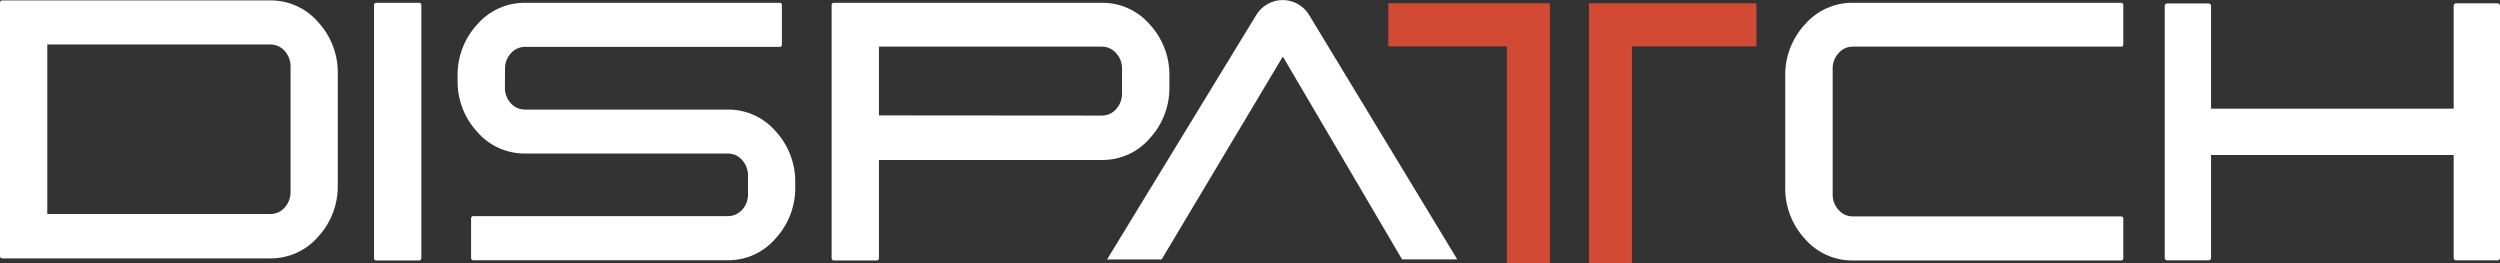 <?xml version="1.0" encoding="UTF-8"?> <svg xmlns="http://www.w3.org/2000/svg" width="228" height="24" viewBox="0 0 228 24" fill="none"><rect x="0" y="0" width="228" height="24" fill="#333333" stroke="none"/><g clip-path="url(#clip0_575_9327)"><path d="M141.354 24H137.432V4.231H126.614V0.298H141.354V24Z" fill="#D34A34"></path><path d="M148.832 24H144.916V0.298H160.185V4.231H148.832V24Z" fill="#D34A34"></path><path d="M119.433 1.435C119.187 1.001 118.83 0.64 118.399 0.388C117.969 0.137 117.48 0.005 116.981 0.005C116.483 0.005 115.994 0.137 115.563 0.388C115.133 0.64 114.776 1.001 114.53 1.435L100.962 23.665H105.939L116.995 5.156L127.812 23.559L127.871 23.66H132.906L119.433 1.435Z" fill="white"></path><path d="M24.635 0.037C25.462 0.028 26.28 0.199 27.034 0.539C27.788 0.878 28.46 1.378 29.002 2.004C30.205 3.3 30.852 5.018 30.804 6.788V16.819C30.851 18.588 30.204 20.306 29.002 21.603C28.459 22.227 27.787 22.725 27.033 23.064C26.279 23.403 25.461 23.573 24.635 23.564H0.175C0.152 23.564 0.129 23.558 0.108 23.548C0.087 23.538 0.068 23.523 0.053 23.506C0.034 23.485 0.02 23.46 0.011 23.434C0.002 23.407 -0.002 23.38 4.92933e-05 23.352V0.25C-0.003 0.194 0.016 0.138 0.053 0.096C0.068 0.078 0.087 0.063 0.108 0.053C0.129 0.043 0.152 0.038 0.175 0.037H24.635ZM26.501 6.076C26.51 5.552 26.32 5.045 25.971 4.656C25.808 4.466 25.605 4.313 25.377 4.21C25.149 4.106 24.901 4.053 24.651 4.056H4.314V19.519H24.635C24.888 19.524 25.139 19.472 25.37 19.369C25.601 19.265 25.806 19.111 25.971 18.918C26.32 18.53 26.51 18.022 26.501 17.499V6.076Z" fill="white"></path><path d="M38.426 23.564C38.426 23.615 38.406 23.663 38.37 23.699C38.334 23.735 38.286 23.756 38.235 23.756H34.286C34.263 23.755 34.24 23.75 34.219 23.739C34.198 23.729 34.18 23.715 34.165 23.697C34.13 23.661 34.111 23.614 34.112 23.564V0.468C34.109 0.411 34.128 0.356 34.165 0.314C34.18 0.296 34.198 0.281 34.219 0.271C34.24 0.261 34.263 0.256 34.286 0.255H38.235C38.261 0.255 38.286 0.26 38.31 0.27C38.334 0.28 38.355 0.295 38.373 0.314C38.41 0.356 38.429 0.411 38.426 0.468V23.564Z" fill="white"></path><path d="M46.047 7.973C46.032 8.503 46.222 9.017 46.577 9.409C46.738 9.593 46.937 9.741 47.16 9.842C47.384 9.943 47.626 9.995 47.87 9.993H66.379C67.201 9.986 68.016 10.157 68.766 10.496C69.516 10.835 70.184 11.332 70.725 11.955C71.925 13.252 72.572 14.969 72.527 16.739V17.01C72.563 18.767 71.917 20.469 70.725 21.757C70.187 22.383 69.519 22.884 68.769 23.226C68.018 23.567 67.203 23.741 66.379 23.734H43.132C43.087 23.73 43.045 23.71 43.016 23.676C42.979 23.633 42.96 23.578 42.963 23.522V19.923C42.96 19.867 42.979 19.811 43.016 19.769C43.045 19.735 43.087 19.714 43.132 19.71H66.389C66.635 19.713 66.878 19.662 67.102 19.561C67.326 19.46 67.526 19.311 67.688 19.126C68.038 18.742 68.228 18.237 68.218 17.717V16.021C68.227 15.498 68.037 14.99 67.688 14.602C67.528 14.413 67.329 14.261 67.105 14.158C66.88 14.054 66.636 14.001 66.389 14.001H47.881C47.058 14.009 46.244 13.837 45.493 13.499C44.743 13.16 44.075 12.662 43.535 12.04C42.342 10.757 41.696 9.057 41.733 7.304V6.953C41.696 5.199 42.342 3.5 43.535 2.217C44.075 1.594 44.743 1.096 45.493 0.758C46.244 0.419 47.058 0.248 47.881 0.255H71.138C71.16 0.256 71.182 0.262 71.202 0.272C71.222 0.282 71.24 0.296 71.255 0.314C71.287 0.348 71.306 0.394 71.308 0.441V4.088C71.308 4.111 71.303 4.135 71.294 4.157C71.285 4.179 71.272 4.199 71.255 4.215C71.24 4.232 71.222 4.247 71.202 4.257C71.182 4.267 71.16 4.272 71.138 4.274H47.881C47.636 4.272 47.393 4.325 47.17 4.426C46.947 4.528 46.748 4.677 46.588 4.864C46.232 5.253 46.041 5.766 46.058 6.294L46.047 7.973Z" fill="white"></path><path d="M75.845 0.441C75.849 0.394 75.867 0.349 75.898 0.314C75.913 0.296 75.932 0.282 75.953 0.272C75.974 0.262 75.996 0.256 76.02 0.255H100.501C101.324 0.248 102.138 0.419 102.888 0.758C103.639 1.096 104.307 1.594 104.847 2.217C106.04 3.5 106.686 5.199 106.649 6.953V7.846C106.695 9.616 106.048 11.333 104.847 12.63C104.307 13.252 103.639 13.75 102.888 14.089C102.138 14.427 101.324 14.599 100.501 14.591H80.159V23.543C80.162 23.599 80.143 23.654 80.106 23.697C80.088 23.715 80.067 23.73 80.043 23.74C80.019 23.75 79.994 23.756 79.968 23.756H76.02C75.996 23.754 75.974 23.748 75.953 23.738C75.932 23.729 75.913 23.714 75.898 23.697C75.863 23.653 75.844 23.599 75.845 23.543V0.441ZM100.501 10.541C100.748 10.543 100.993 10.49 101.217 10.386C101.441 10.282 101.64 10.13 101.799 9.94C102.149 9.552 102.339 9.044 102.329 8.521V6.288C102.344 5.761 102.154 5.248 101.799 4.858C101.64 4.669 101.441 4.517 101.217 4.412C100.992 4.308 100.748 4.253 100.501 4.252H80.159V10.525L100.501 10.541Z" fill="white"></path><path d="M193.454 19.737C193.479 19.736 193.505 19.741 193.529 19.752C193.552 19.762 193.574 19.776 193.592 19.795C193.609 19.812 193.622 19.832 193.631 19.854C193.64 19.876 193.645 19.899 193.645 19.923V23.543C193.647 23.599 193.628 23.654 193.592 23.697C193.574 23.716 193.552 23.731 193.529 23.741C193.505 23.751 193.479 23.756 193.454 23.755H168.983C168.157 23.765 167.339 23.594 166.585 23.255C165.831 22.917 165.159 22.418 164.616 21.794C163.415 20.497 162.768 18.779 162.814 17.01V6.974C162.774 5.213 163.421 3.507 164.616 2.217C165.159 1.592 165.831 1.094 166.585 0.755C167.339 0.417 168.157 0.246 168.983 0.255H193.454C193.479 0.255 193.505 0.26 193.529 0.27C193.552 0.28 193.574 0.295 193.592 0.314C193.628 0.356 193.647 0.411 193.645 0.468V4.088C193.645 4.111 193.64 4.135 193.631 4.157C193.622 4.179 193.609 4.199 193.592 4.215C193.572 4.23 193.55 4.241 193.526 4.248C193.503 4.254 193.478 4.256 193.454 4.252H168.983C168.733 4.249 168.486 4.302 168.259 4.405C168.032 4.509 167.83 4.662 167.669 4.853C167.317 5.24 167.127 5.749 167.139 6.272V17.717C167.127 18.241 167.317 18.749 167.669 19.136C167.83 19.327 168.032 19.48 168.259 19.584C168.486 19.688 168.733 19.74 168.983 19.737H193.454Z" fill="white"></path><path d="M227.783 0.303H223.993C223.936 0.303 223.88 0.326 223.84 0.367C223.799 0.408 223.776 0.463 223.776 0.521V9.908H201.648V0.532C201.648 0.474 201.625 0.418 201.584 0.377C201.544 0.337 201.488 0.314 201.431 0.314H197.641C197.584 0.314 197.528 0.337 197.487 0.377C197.447 0.418 197.424 0.474 197.424 0.532V23.527C197.424 23.585 197.447 23.64 197.487 23.681C197.528 23.722 197.584 23.745 197.641 23.745H201.431C201.488 23.745 201.544 23.722 201.584 23.681C201.625 23.64 201.648 23.585 201.648 23.527V14.139H223.776V23.527C223.776 23.585 223.799 23.64 223.84 23.681C223.88 23.722 223.936 23.745 223.993 23.745H227.783C227.84 23.745 227.896 23.722 227.936 23.681C227.977 23.64 228 23.585 228 23.527V0.532C228.002 0.502 227.997 0.473 227.987 0.445C227.976 0.417 227.961 0.392 227.94 0.371C227.92 0.349 227.896 0.332 227.868 0.321C227.841 0.309 227.812 0.303 227.783 0.303Z" fill="white"></path></g><defs><clipPath id="clip0_575_9327"><rect width="228" height="24" fill="white"></rect></clipPath></defs></svg> 